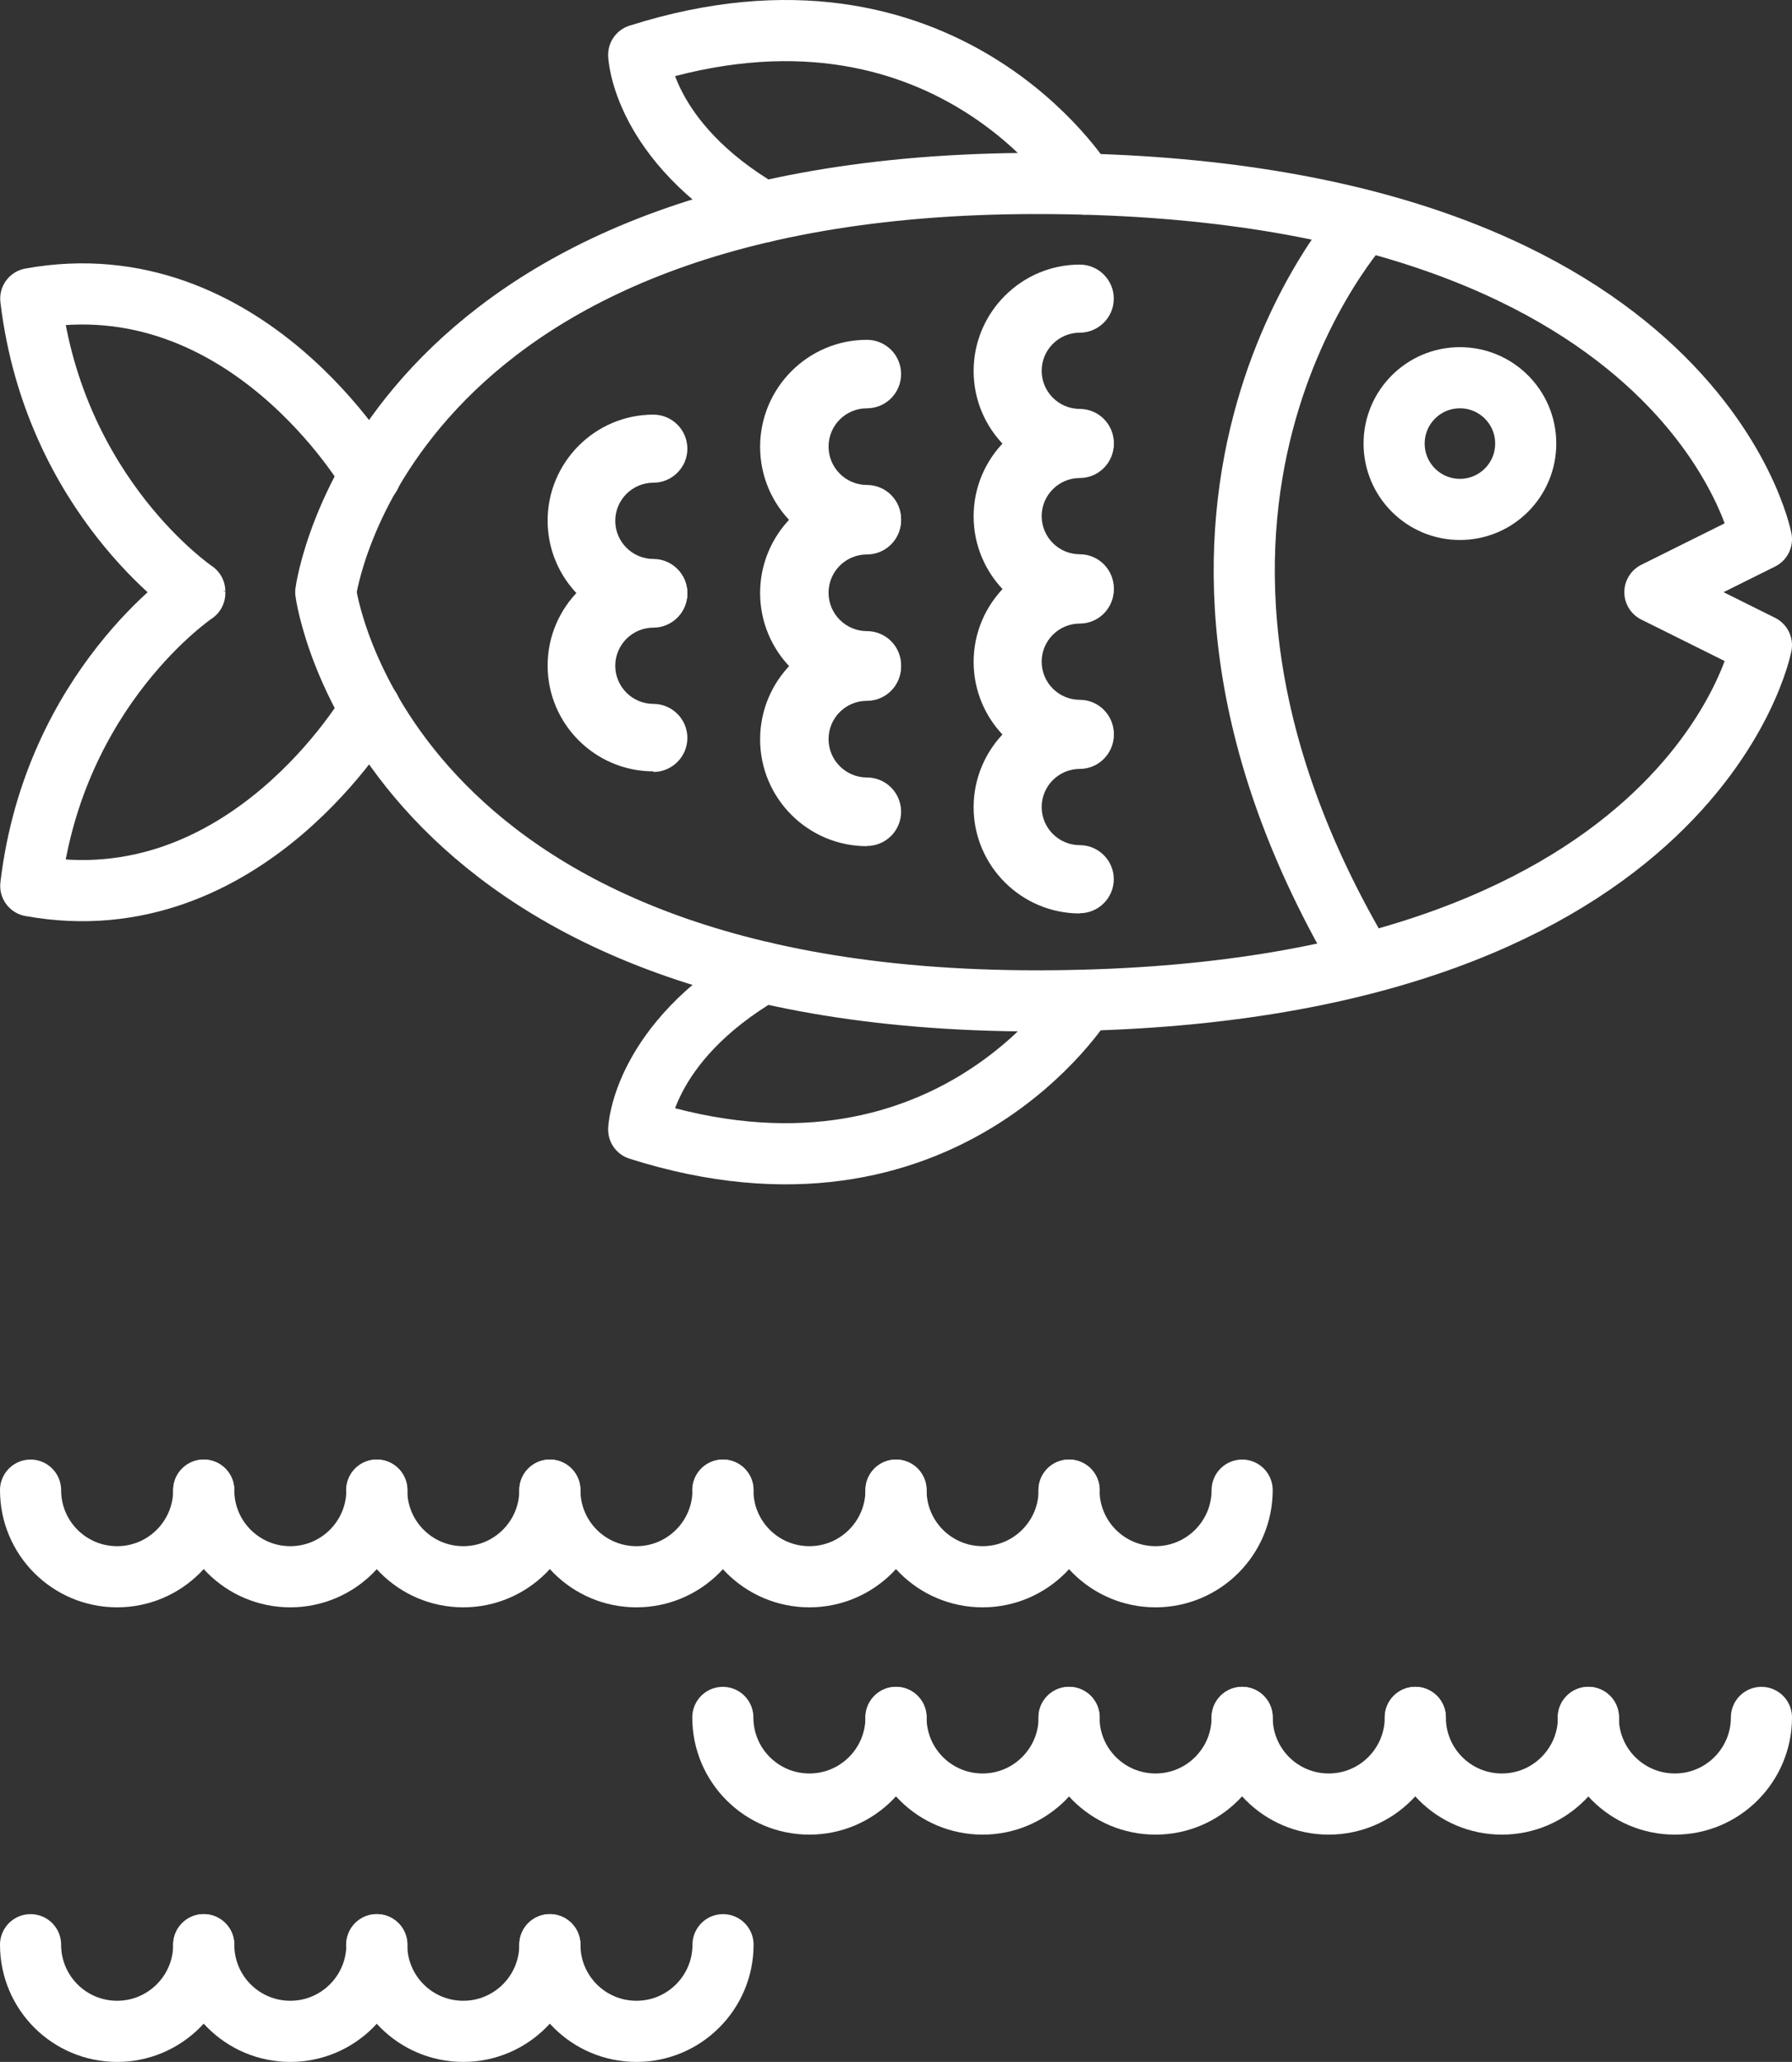<?xml version="1.0" encoding="UTF-8"?>
<svg id="Livello_2" data-name="Livello 2" xmlns="http://www.w3.org/2000/svg" viewBox="0 0 87.96 101.15">
  <rect x="0" y="0" width="87.96" height="101.15" fill="#333333" stroke="none"/>
  <defs>
    <style>
      .cls-1 {
        fill: #fff;
        fill-rule: evenodd;
      }

      .cls-2 {
        stroke-miterlimit: 10;
      }

      .cls-2, .cls-3 {
        fill: none;
        stroke: #fff;
        stroke-width: 3px;
      }

      .cls-3 {
        stroke-linecap: round;
        stroke-linejoin: round;
      }
    </style>
  </defs>
  <g id="Livello_1-2" data-name="Livello 1">
    <g>
      <path class="cls-3" d="M10,73.1c0,2.34-1.9,4.25-4.25,4.25s-4.25-1.9-4.25-4.25"/>
      <path class="cls-3" d="M18.5,73.1c0,2.34-1.9,4.25-4.25,4.25s-4.25-1.9-4.25-4.25"/>
      <path class="cls-3" d="M26.99,73.1c0,2.34-1.9,4.25-4.25,4.25s-4.25-1.9-4.25-4.25"/>
      <path class="cls-3" d="M35.49,73.1c0,2.34-1.9,4.25-4.25,4.25s-4.25-1.9-4.25-4.25"/>
      <path class="cls-3" d="M43.98,73.1c0,2.34-1.9,4.25-4.25,4.25s-4.25-1.9-4.25-4.25"/>
      <path class="cls-3" d="M52.48,73.1c0,2.34-1.9,4.25-4.25,4.25s-4.25-1.9-4.25-4.25"/>
      <path class="cls-3" d="M60.97,73.1c0,2.34-1.9,4.25-4.25,4.25s-4.25-1.9-4.25-4.25"/>
    </g>
    <path class="cls-3" d="M10,95.4c0,2.34-1.9,4.25-4.25,4.25s-4.25-1.9-4.25-4.25"/>
    <path class="cls-3" d="M18.5,95.4c0,2.34-1.9,4.25-4.25,4.25s-4.25-1.9-4.25-4.25"/>
    <path class="cls-3" d="M26.99,95.4c0,2.34-1.9,4.25-4.25,4.25s-4.25-1.9-4.25-4.25"/>
    <path class="cls-3" d="M35.49,95.4c0,2.34-1.9,4.25-4.25,4.25s-4.25-1.9-4.25-4.25"/>
    <path class="cls-3" d="M43.98,84.25c0,2.34-1.9,4.25-4.25,4.25s-4.25-1.9-4.25-4.25"/>
    <path class="cls-3" d="M52.48,84.25c0,2.34-1.9,4.25-4.25,4.25s-4.25-1.9-4.25-4.25"/>
    <path class="cls-3" d="M60.97,84.25c0,2.34-1.9,4.25-4.25,4.25s-4.25-1.9-4.25-4.25"/>
    <path class="cls-3" d="M69.47,84.25c0,2.34-1.9,4.25-4.25,4.25s-4.25-1.9-4.25-4.25"/>
    <path class="cls-3" d="M77.97,84.25c0,2.34-1.9,4.25-4.25,4.25s-4.25-1.9-4.25-4.25"/>
    <path class="cls-3" d="M86.46,84.25c0,2.34-1.9,4.25-4.25,4.25s-4.25-1.9-4.25-4.25"/>
    <g>
      <g>
        <path class="cls-1" d="M53,23.41c-2.87,0-5.21-2.34-5.21-5.21s2.34-5.22,5.21-5.22c.92,0,1.67.75,1.67,1.67s-.75,1.67-1.67,1.67c-1.03,0-1.87.84-1.87,1.87s.84,1.87,1.87,1.87c.92,0,1.67.75,1.67,1.67s-.75,1.67-1.67,1.67h0Z"/>
        <path class="cls-1" d="M53,30.54c-2.87,0-5.21-2.34-5.21-5.21s2.34-5.22,5.21-5.22c.92,0,1.67.75,1.67,1.67s-.75,1.67-1.67,1.67c-1.03,0-1.87.84-1.87,1.87s.84,1.87,1.87,1.87c.92,0,1.67.75,1.67,1.67s-.75,1.67-1.67,1.67h0Z"/>
        <path class="cls-1" d="M53,37.68c-2.87,0-5.21-2.34-5.21-5.21s2.34-5.22,5.21-5.22c.92,0,1.67.75,1.67,1.67s-.75,1.67-1.67,1.67c-1.03,0-1.87.84-1.87,1.87s.84,1.87,1.87,1.87c.92,0,1.67.75,1.67,1.67s-.75,1.67-1.67,1.67h0Z"/>
        <path class="cls-1" d="M53,44.81c-2.87,0-5.21-2.34-5.21-5.21s2.34-5.22,5.21-5.22c.92,0,1.67.75,1.67,1.67s-.75,1.67-1.67,1.67c-1.03,0-1.87.84-1.87,1.87s.84,1.87,1.87,1.87c.92,0,1.67.75,1.67,1.67s-.75,1.67-1.67,1.67h0Z"/>
      </g>
      <g>
        <path class="cls-1" d="M42.55,27.16c-2.89,0-5.24-2.35-5.24-5.24s2.35-5.25,5.24-5.25c.93,0,1.68.75,1.68,1.68s-.75,1.68-1.68,1.68c-1.04,0-1.88.84-1.88,1.88s.85,1.88,1.88,1.88c.93,0,1.68.75,1.68,1.68s-.75,1.68-1.68,1.68h0Z"/>
        <path class="cls-1" d="M42.55,34.33c-2.89,0-5.24-2.35-5.24-5.24s2.35-5.25,5.24-5.25c.93,0,1.68.75,1.68,1.68s-.75,1.68-1.68,1.68c-1.04,0-1.88.84-1.88,1.88s.85,1.88,1.88,1.88c.93,0,1.68.75,1.68,1.68s-.75,1.68-1.68,1.68h0Z"/>
        <path class="cls-1" d="M42.55,41.51c-2.89,0-5.24-2.35-5.24-5.24s2.35-5.25,5.24-5.25c.93,0,1.68.75,1.68,1.68s-.75,1.68-1.68,1.68c-1.04,0-1.88.84-1.88,1.88s.85,1.88,1.88,1.88c.93,0,1.68.75,1.68,1.68s-.75,1.68-1.68,1.68h0Z"/>
      </g>
      <g>
        <path class="cls-1" d="M32.07,30.73c-2.86,0-5.19-2.33-5.19-5.19s2.33-5.2,5.19-5.2c.92,0,1.67.75,1.67,1.67s-.75,1.67-1.67,1.67c-1.03,0-1.87.84-1.87,1.87s.84,1.87,1.87,1.87c.92,0,1.67.75,1.67,1.67s-.75,1.67-1.67,1.67h0v-.03Z"/>
        <path class="cls-1" d="M32.07,37.84c-2.86,0-5.19-2.33-5.19-5.19s2.33-5.2,5.19-5.2c.92,0,1.67.75,1.67,1.67s-.75,1.67-1.67,1.67c-1.03,0-1.87.84-1.87,1.87s.84,1.87,1.87,1.87c.92,0,1.67.75,1.67,1.67s-.75,1.67-1.67,1.67h0v-.03Z"/>
      </g>
      <path class="cls-3" d="M86.46,31.65s-3.32,17.45-35.58,17.45S15.99,29.05,15.99,29.05h0s2.63-20.05,34.89-20.05,35.58,17.45,35.58,17.45l-5.23,2.6,5.23,2.6Z"/>
      <path class="cls-3" d="M18.18,34.79s-6.11,10.58-16.67,8.67c1.15-9.73,8.05-14.36,8.05-14.36v-.09S2.67,24.37,1.51,14.65c10.57-1.91,16.67,8.67,16.67,8.67"/>
      <path class="cls-3" d="M53.23,9.03s-6.85-11.11-21.88-6.34c0,0,.16,4.24,6.11,7.71"/>
      <path class="cls-3" d="M53.23,49.07s-6.85,11.11-21.88,6.34c0,0,.16-4.24,6.11-7.71"/>
      <circle class="cls-2" cx="71.66" cy="21.76" r="3.23"/>
      <path class="cls-2" d="M66.98,10.82s-13.29,14.29,0,36.51"/>
    </g>
  </g>
</svg>